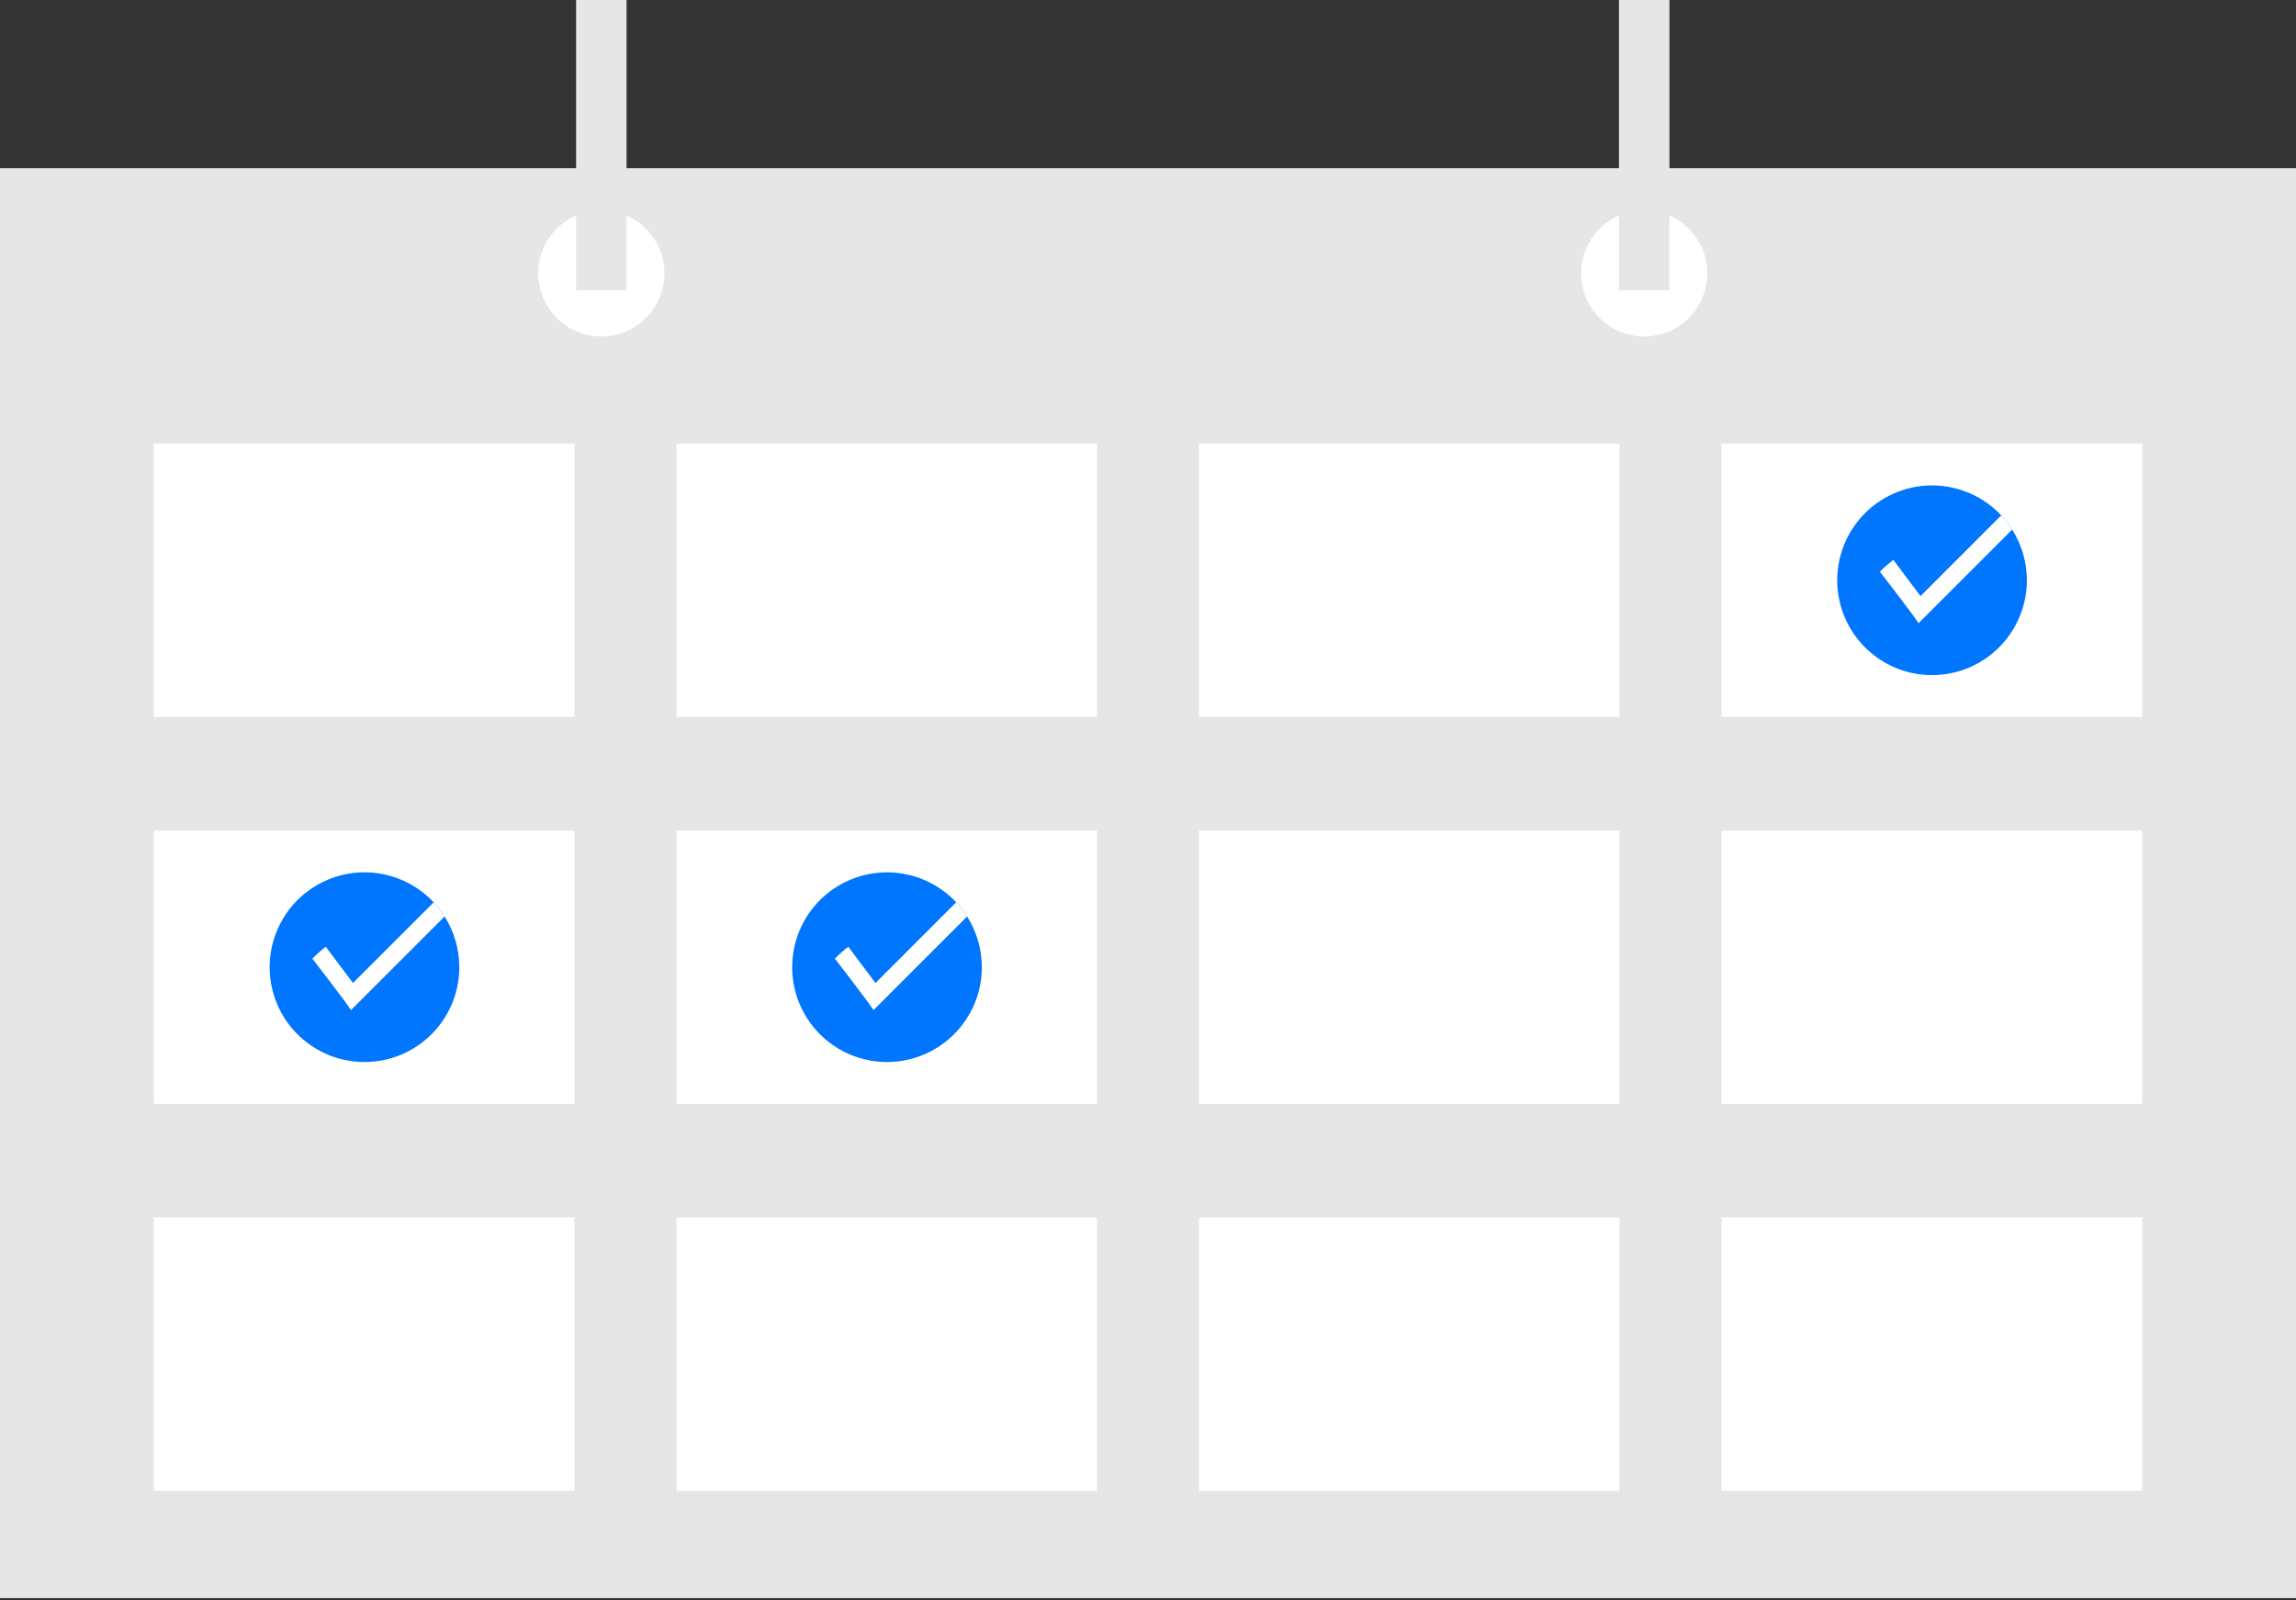 <?xml version="1.0" encoding="UTF-8"?>
<svg width="551px" height="384px" viewBox="0 0 551 384" version="1.1" xmlns="http://www.w3.org/2000/svg" xmlns:xlink="http://www.w3.org/1999/xlink">
    <rect x="0" y="0" width="551" height="384" fill="#333333" stroke="none"/>
    <!-- Generator: Sketch 53.2 (72643) - https://sketchapp.com -->
    <title>undraw_online_calendar_kvu2</title>
    <desc>Created with Sketch.</desc>
    <g id="Icons" stroke="none" stroke-width="1" fill="none" fill-rule="evenodd">
        <g id="Roadmap" transform="translate(-3386, -421)" fill-rule="nonzero">
            <g id="undraw_online_calendar_kvu2" transform="translate(3386, 421)">
                <rect id="Rectangle" fill="#E6E6E6" x="0" y="40.366" width="551" height="343.114"></rect>
                <rect id="Rectangle" fill="#FFFFFF" x="36.949" y="106.466" width="100.916" height="65.595"></rect>
                <rect id="Rectangle" fill="#FFFFFF" x="162.344" y="106.466" width="100.916" height="65.595"></rect>
                <rect id="Rectangle" fill="#FFFFFF" x="287.74" y="106.466" width="100.916" height="65.595"></rect>
                <rect id="Rectangle" fill="#FFFFFF" x="413.135" y="106.466" width="100.916" height="65.595"></rect>
                <rect id="Rectangle" fill="#FFFFFF" x="36.949" y="199.309" width="100.916" height="65.595"></rect>
                <rect id="Rectangle" fill="#FFFFFF" x="162.344" y="199.309" width="100.916" height="65.595"></rect>
                <rect id="Rectangle" fill="#FFFFFF" x="287.74" y="199.309" width="100.916" height="65.595"></rect>
                <rect id="Rectangle" fill="#FFFFFF" x="413.135" y="199.309" width="100.916" height="65.595"></rect>
                <rect id="Rectangle" fill="#FFFFFF" x="36.949" y="292.151" width="100.916" height="65.595"></rect>
                <rect id="Rectangle" fill="#FFFFFF" x="162.344" y="292.151" width="100.916" height="65.595"></rect>
                <rect id="Rectangle" fill="#FFFFFF" x="287.74" y="292.151" width="100.916" height="65.595"></rect>
                <rect id="Rectangle" fill="#FFFFFF" x="413.135" y="292.151" width="100.916" height="65.595"></rect>
                <circle id="Oval" fill="#FFFFFF" cx="144.31" cy="65.595" r="15.137"></circle>
                <circle id="Oval" fill="#FFFFFF" cx="394.581" cy="65.595" r="15.137"></circle>
                <rect id="Rectangle" fill="#E6E6E6" x="138.255" y="0" width="12.11" height="69.632"></rect>
                <rect id="Rectangle" fill="#E6E6E6" x="388.526" y="0" width="12.11" height="69.632"></rect>
                <path d="M486.414,139.264 C486.403,150.594 478.059,160.19 466.84,161.775 C455.622,163.36 444.946,156.45 441.797,145.567 C438.648,134.683 443.986,123.14 454.318,118.49 C464.65,113.84 476.828,117.499 482.887,127.073 C485.192,130.722 486.415,134.949 486.414,139.264 Z" id="Path" fill="#0076FF"></path>
                <path d="M482.887,127.073 L460.423,149.533 C459.011,147.347 451.146,137.189 451.146,137.189 C452.154,136.17 453.229,135.221 454.365,134.347 L460.888,143.044 L480.256,123.675 C481.239,124.722 482.12,125.86 482.887,127.073 L482.887,127.073 Z" id="Path" fill="#FFFFFF"></path>
                <path d="M235.623,232.106 C235.612,243.436 227.268,253.033 216.05,254.617 C204.831,256.202 194.155,249.293 191.006,238.409 C187.858,227.525 193.195,215.983 203.527,211.333 C213.859,206.683 226.038,210.342 232.096,219.916 C234.401,223.564 235.624,227.791 235.623,232.106 Z" id="Path" fill="#0076FF"></path>
                <path d="M232.096,219.916 L209.632,242.376 C208.22,240.19 200.355,230.032 200.355,230.032 C201.363,229.013 202.438,228.063 203.574,227.189 L210.097,235.886 L229.466,216.518 C230.448,217.565 231.329,218.703 232.096,219.916 L232.096,219.916 Z" id="Path" fill="#FFFFFF"></path>
                <path d="M110.228,232.106 C110.217,243.436 101.873,253.033 90.654,254.618 C79.435,256.202 68.759,249.293 65.611,238.409 C62.462,227.525 67.799,215.983 78.131,211.333 C88.463,206.683 100.642,210.342 106.701,219.916 C109.005,223.564 110.228,227.791 110.228,232.106 Z" id="Path" fill="#0076FF"></path>
                <path d="M106.701,219.916 L84.237,242.376 C82.825,240.19 74.959,230.032 74.959,230.032 C75.967,229.013 77.043,228.063 78.179,227.189 L84.701,235.886 L104.07,216.518 C105.052,217.565 105.933,218.703 106.701,219.916 Z" id="Path" fill="#FFFFFF"></path>
            </g>
        </g>
    </g>
</svg>